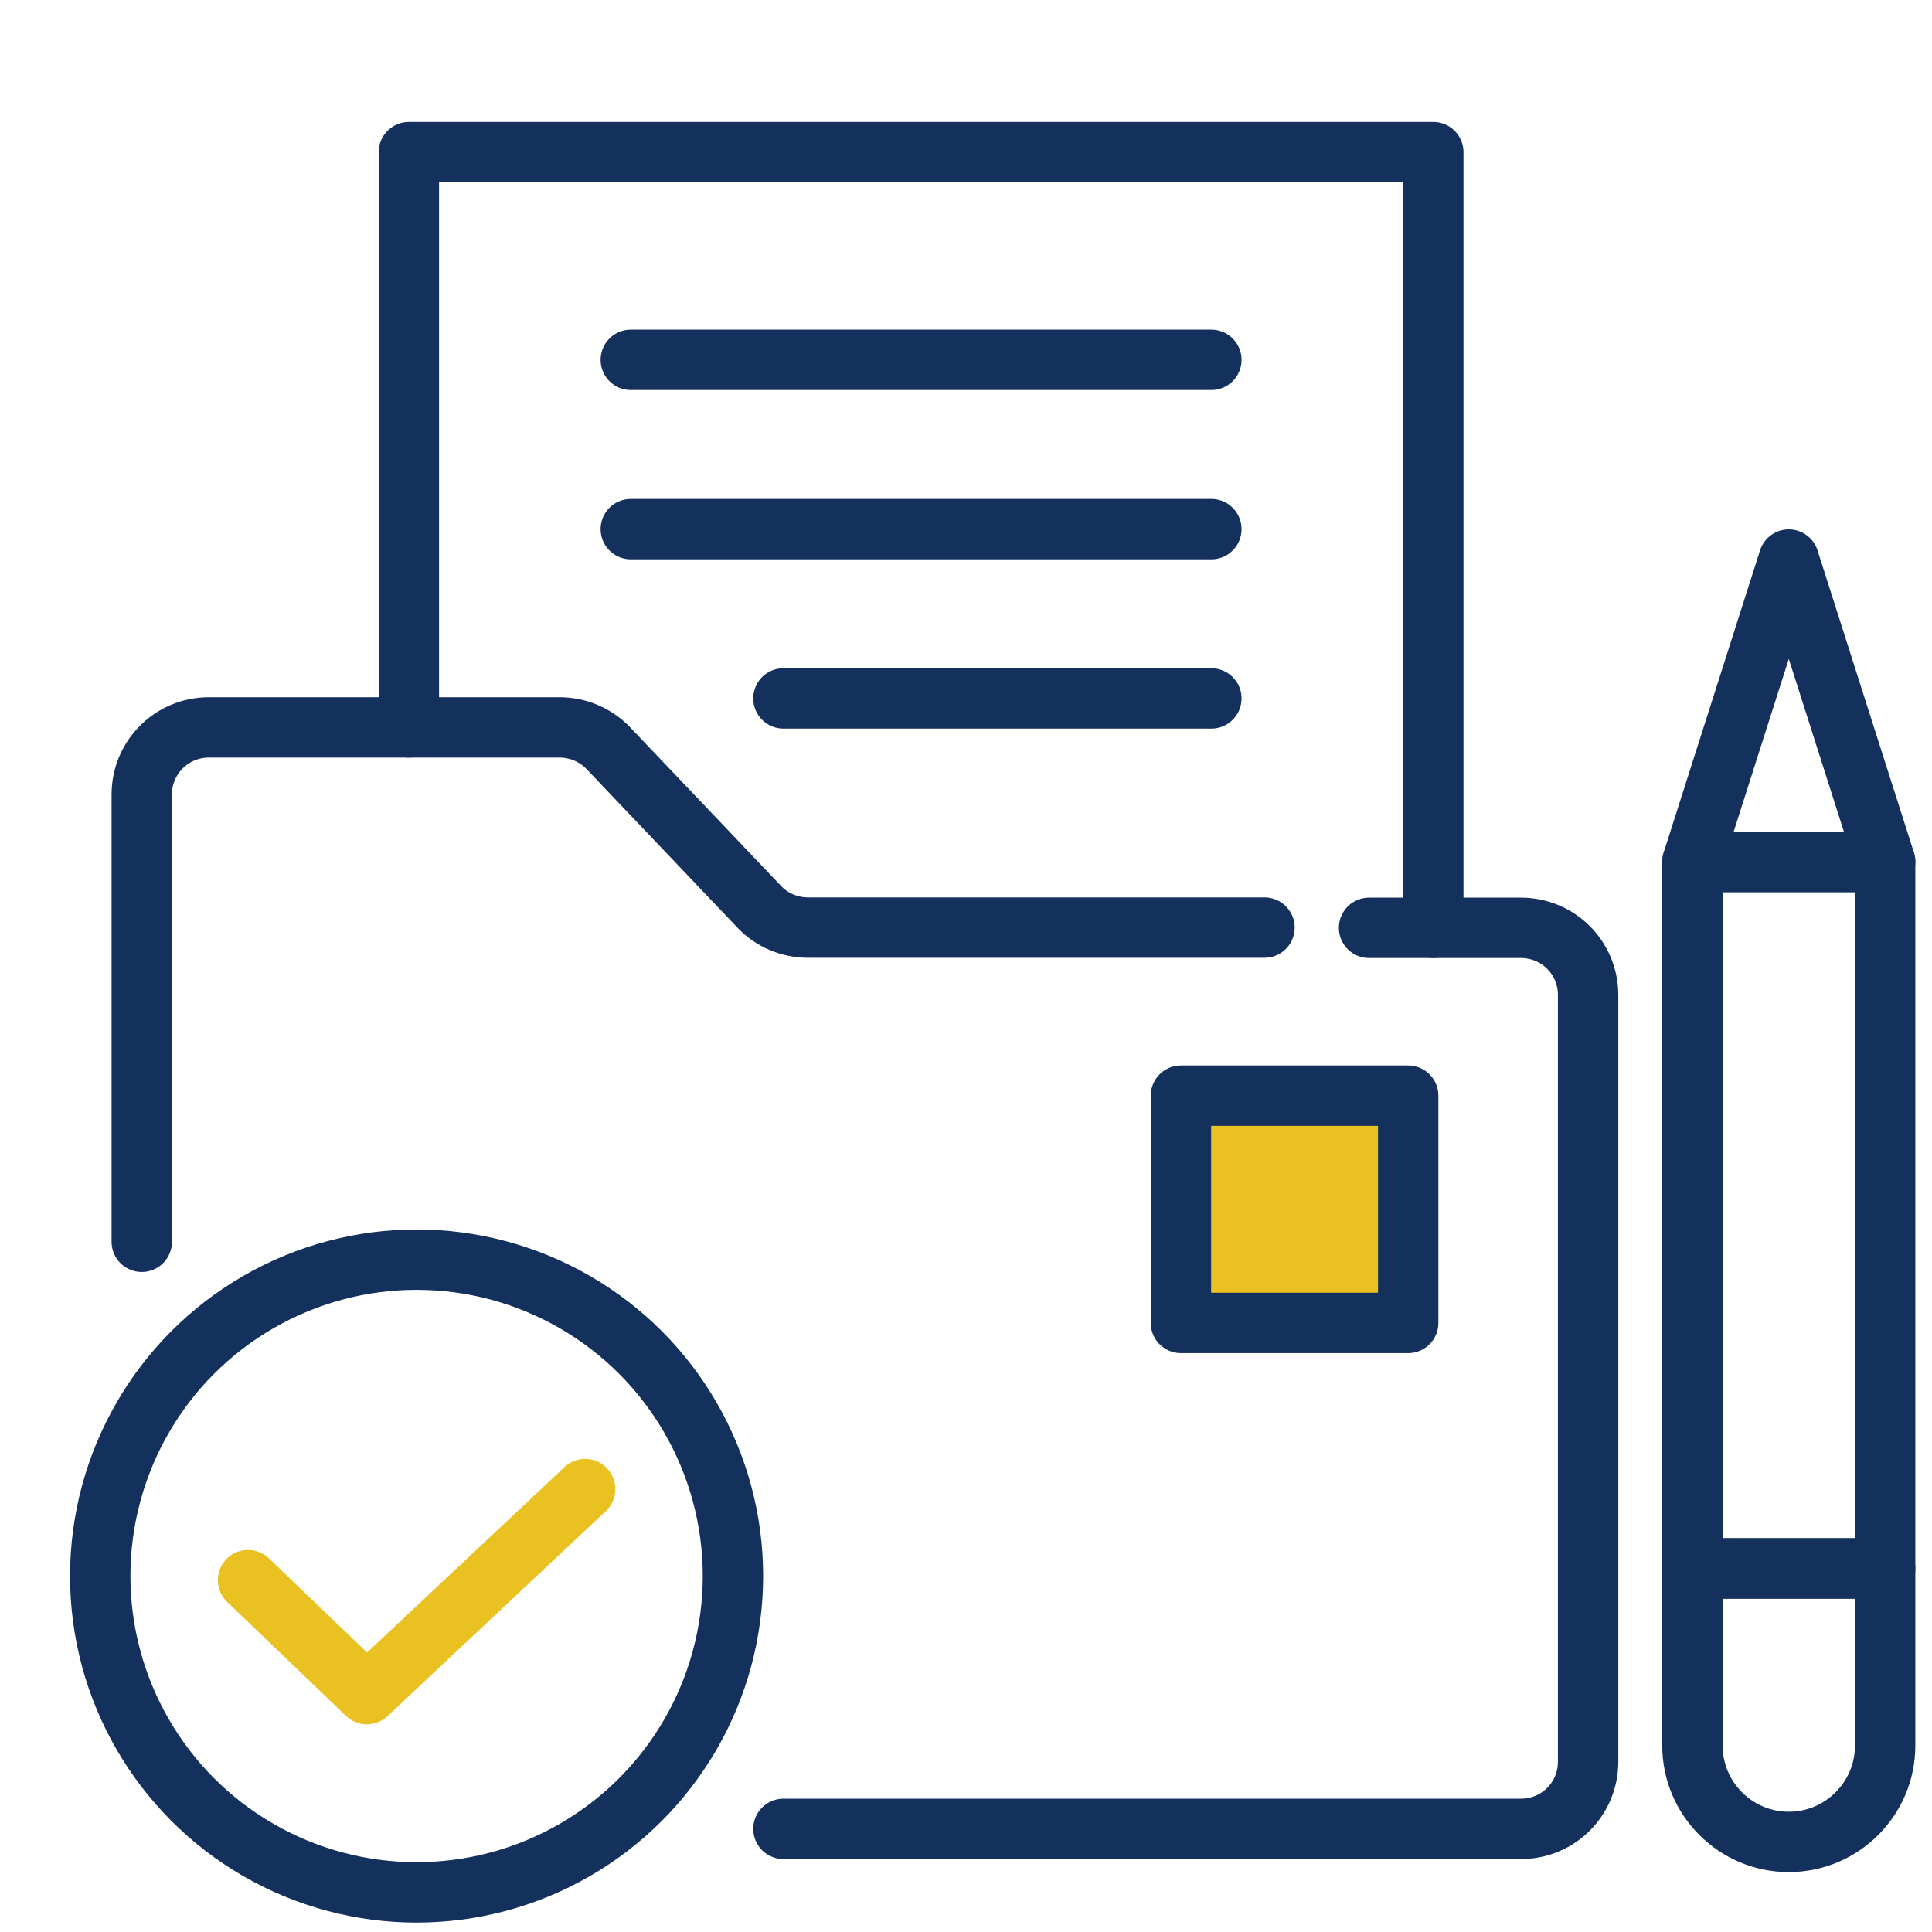 <?xml version="1.0" encoding="UTF-8"?>
<svg id="cp_icon_ps02" xmlns="http://www.w3.org/2000/svg" width="80" height="80" viewBox="0 0 80 80">
  <defs>
    <style>
      .cls-1 {
        fill: #e9c121;
      }

      .cls-1, .cls-2 {
        stroke: #14315e;
      }

      .cls-1, .cls-2, .cls-3 {
        stroke-linecap: round;
        stroke-linejoin: round;
        stroke-width: 2.5px;
      }

      .cls-2, .cls-3 {
        fill: none;
      }

      .cls-3 {
        stroke: #e9c121;
      }
    </style>
  </defs>
  <g>
    <path class="cls-2" d="m5.87,51.42v-18.52c0-1.54,1.24-2.78,2.78-2.78h14.52c.76,0,1.49.31,2.02.86l6.25,6.57c.52.55,1.25.86,2.02.86h18.9"/>
    <path class="cls-2" d="m56.69,38.42h6.29c1.54,0,2.78,1.24,2.78,2.78v31.75c0,1.54-1.24,2.78-2.78,2.78h-30.54"/>
    <polyline class="cls-2" points="16.93 30.12 16.93 6.3 59.35 6.3 59.35 38.42"/>
    <line class="cls-2" x1="26.12" y1="14.9" x2="50.16" y2="14.9"/>
    <line class="cls-2" x1="26.12" y1="21.91" x2="50.16" y2="21.91"/>
    <line class="cls-2" x1="32.44" y1="28.92" x2="50.16" y2="28.92"/>
    <g>
      <polygon class="cls-2" points="78.06 35.68 74.07 23.17 70.08 35.68 70.08 35.69 78.06 35.69 78.06 35.68"/>
      <rect class="cls-2" x="70.08" y="35.69" width="7.98" height="29.25"/>
      <path class="cls-2" d="m70.08,72.28c0,2.2,1.79,3.99,3.99,3.99h0c2.2,0,3.99-1.79,3.99-3.99v-7.33h-7.98v7.33Z"/>
    </g>
    <rect class="cls-1" x="48.9" y="45.37" width="9.41" height="9.41"/>
  </g>
  <circle class="cls-2" cx="17.25" cy="65.26" r="13.1"/>
  <polyline class="cls-3" points="10.27 65.43 15.19 70.15 24.23 61.66"/>
</svg>